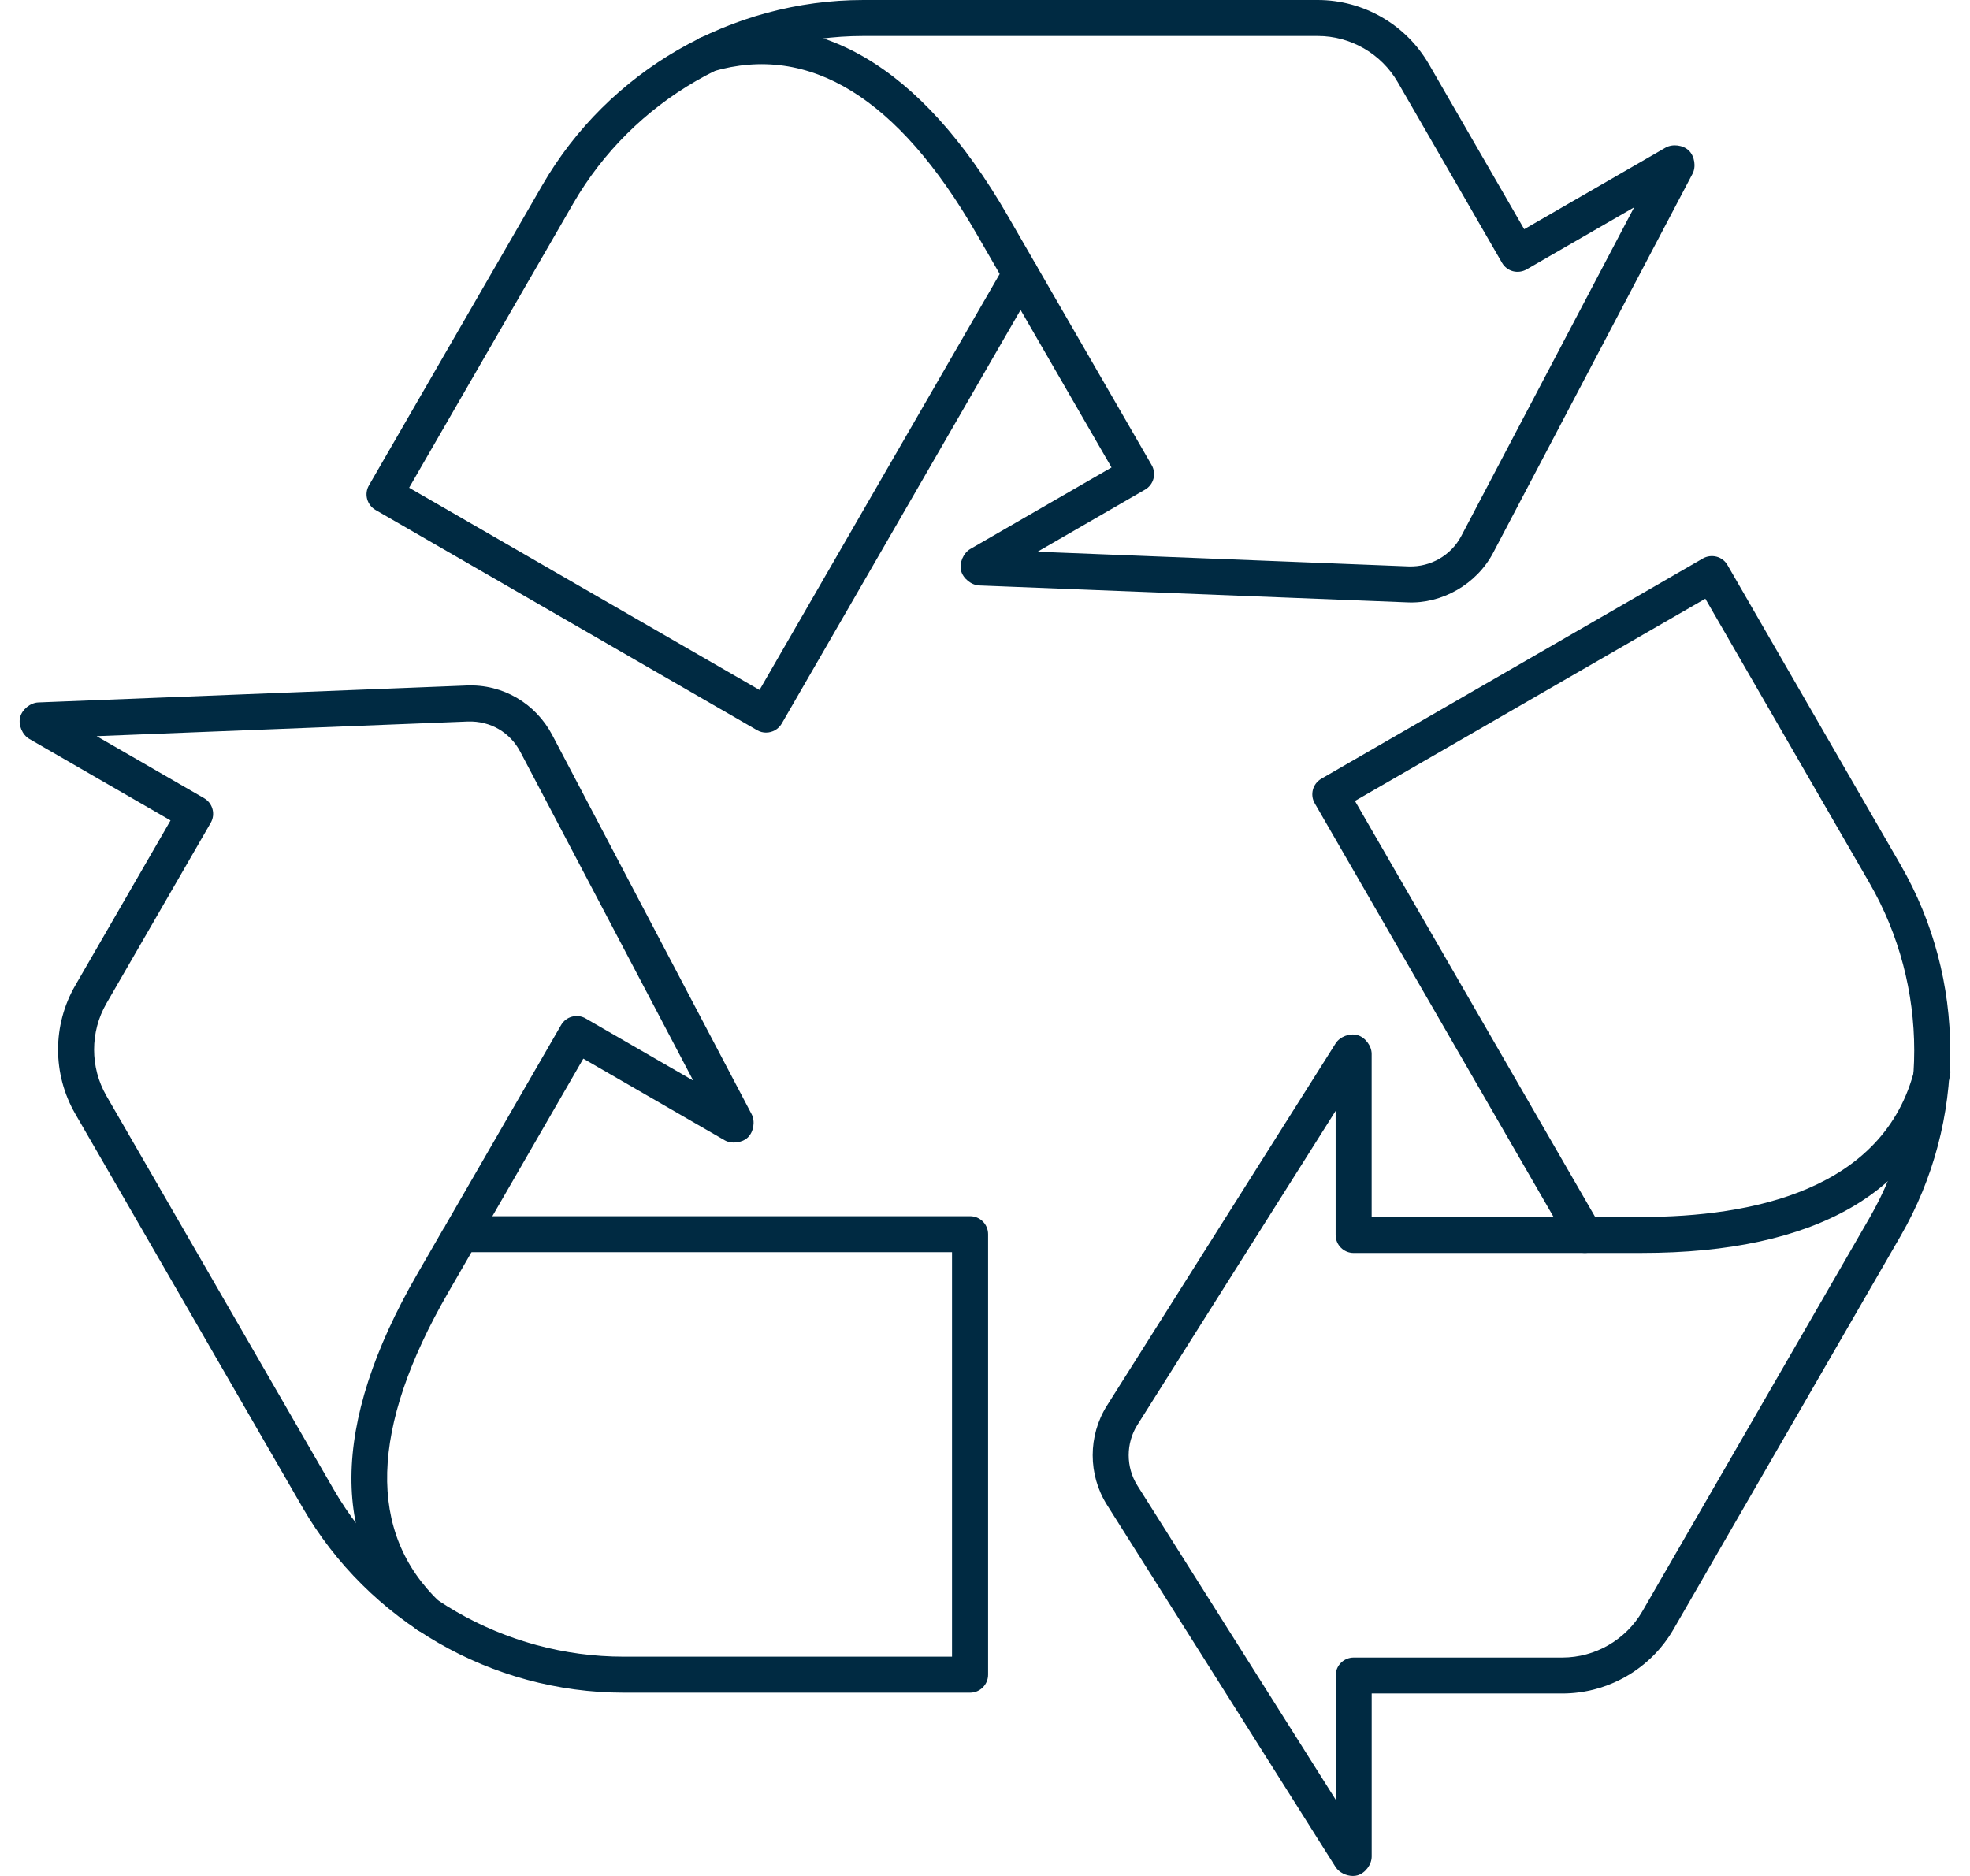 <svg width="63" height="60" viewBox="0 0 63 60" fill="none" xmlns="http://www.w3.org/2000/svg">
<path d="M43.265 60C43.053 60 42.826 59.889 42.714 59.719L35.399 48.128C34.792 47.165 34.792 45.921 35.399 44.958L42.711 33.374C42.847 33.157 43.16 33.035 43.413 33.107C43.66 33.178 43.865 33.451 43.865 33.707V38.922H49.682L42.045 25.693C41.885 25.418 41.98 25.065 42.256 24.906L54.458 17.861C54.59 17.786 54.745 17.766 54.895 17.804C55.043 17.843 55.168 17.939 55.244 18.072L60.782 27.665C62.895 31.324 62.895 35.87 60.782 39.529L53.518 52.111C52.786 53.377 51.424 54.164 49.962 54.164H43.866V59.379C43.866 59.635 43.663 59.906 43.418 59.979C43.37 59.994 43.318 60 43.265 60ZM42.714 35.528L36.374 45.572C36.002 46.162 36.002 46.924 36.374 47.514L42.714 57.559V53.589C42.714 53.272 42.972 53.014 43.29 53.014H49.962C51.014 53.014 51.994 52.447 52.522 51.536L59.786 38.954C61.693 35.651 61.693 31.545 59.786 28.242L54.536 19.148L43.331 25.617L51.179 39.211C51.282 39.388 51.282 39.61 51.179 39.787C51.076 39.964 50.886 40.075 50.68 40.075H43.289C42.971 40.075 42.713 39.817 42.713 39.499V35.529L42.714 35.528Z" fill="#002A42"/>
<path d="M52.511 40.074H50.681C50.363 40.074 50.105 39.816 50.105 39.498C50.105 39.18 50.363 38.922 50.681 38.922H52.511C55.962 38.922 60.276 38.095 61.237 34.156C61.312 33.846 61.623 33.657 61.932 33.733C62.242 33.809 62.431 34.119 62.355 34.429C61.456 38.123 58.052 40.074 52.511 40.074Z" fill="#002A42"/>
<path d="M24.5 23.431C24.402 23.431 24.303 23.407 24.212 23.354L12.009 16.31C11.877 16.234 11.781 16.107 11.741 15.96C11.701 15.812 11.722 15.655 11.799 15.523L17.338 5.931C19.45 2.272 23.388 0 27.613 0H42.141C43.604 0 44.965 0.787 45.696 2.052L48.744 7.331L53.262 4.723C53.487 4.594 53.825 4.636 54.01 4.817C54.194 4.995 54.246 5.335 54.125 5.561L47.751 17.68C47.221 18.688 46.111 19.318 45.006 19.265L31.317 18.725C31.061 18.715 30.797 18.5 30.735 18.253C30.672 18.004 30.807 17.689 31.028 17.559L35.546 14.951L32.638 9.913L25 23.142C24.893 23.326 24.699 23.43 24.501 23.43L24.5 23.431ZM13.084 15.599L24.289 22.067L32.137 8.473C32.239 8.295 32.429 8.185 32.636 8.185C32.842 8.185 33.032 8.295 33.134 8.473L36.829 14.874C36.989 15.149 36.895 15.501 36.618 15.66L33.18 17.646L45.05 18.115C45.754 18.138 46.406 17.761 46.731 17.144L52.259 6.631L48.821 8.616C48.688 8.691 48.532 8.713 48.383 8.674C48.236 8.635 48.11 8.538 48.034 8.405L44.699 2.627C44.172 1.716 43.191 1.151 42.14 1.151H27.612C23.797 1.151 20.243 3.203 18.333 6.506L13.084 15.599Z" fill="#002A42"/>
<path d="M32.636 9.337C32.436 9.337 32.243 9.234 32.136 9.049L31.222 7.466C28.717 3.125 25.885 1.38 22.796 2.284C22.484 2.374 22.17 2.196 22.082 1.893C21.992 1.588 22.167 1.268 22.473 1.178C26.086 0.126 29.454 2.096 32.22 6.889L33.134 8.473C33.293 8.749 33.2 9.101 32.923 9.26C32.833 9.312 32.733 9.337 32.636 9.337Z" fill="#002A42"/>
<path d="M19.946 54.138C15.721 54.138 11.783 51.864 9.671 48.206L2.407 35.624C1.674 34.356 1.674 32.783 2.407 31.519L5.454 26.24L0.937 23.633C0.715 23.504 0.58 23.189 0.644 22.939C0.706 22.691 0.971 22.475 1.228 22.466L14.915 21.925C16.086 21.872 17.131 22.503 17.661 23.509L24.037 35.636C24.156 35.863 24.101 36.202 23.915 36.38C23.73 36.556 23.39 36.596 23.171 36.468L18.654 33.859L15.746 38.898H31.023C31.341 38.898 31.599 39.156 31.599 39.474V53.562C31.599 53.88 31.341 54.138 31.023 54.138H19.946ZM3.09 23.544L6.528 25.529C6.803 25.689 6.898 26.041 6.739 26.316L3.403 32.094C2.878 33.005 2.878 34.136 3.403 35.049L10.667 47.63C12.576 50.934 16.13 52.986 19.946 52.986H30.445V40.05H14.747C14.54 40.05 14.351 39.939 14.248 39.762C14.144 39.584 14.144 39.363 14.248 39.186L17.944 32.784C18.02 32.652 18.145 32.556 18.294 32.516C18.44 32.479 18.6 32.496 18.731 32.575L22.169 34.56L16.64 24.047C16.317 23.431 15.689 23.051 14.959 23.076L3.089 23.545L3.09 23.544Z" fill="#002A42"/>
<path d="M13.659 52.227C13.517 52.227 13.373 52.174 13.261 52.067C10.542 49.468 10.566 45.562 13.332 40.769L14.203 39.259L14.745 39.472L15.202 39.835L14.33 41.345C11.825 45.686 11.733 49.012 14.058 51.234C14.287 51.453 14.296 51.818 14.076 52.048C13.963 52.167 13.813 52.226 13.661 52.226L13.659 52.227Z" fill="#002A42"/>
</svg>
